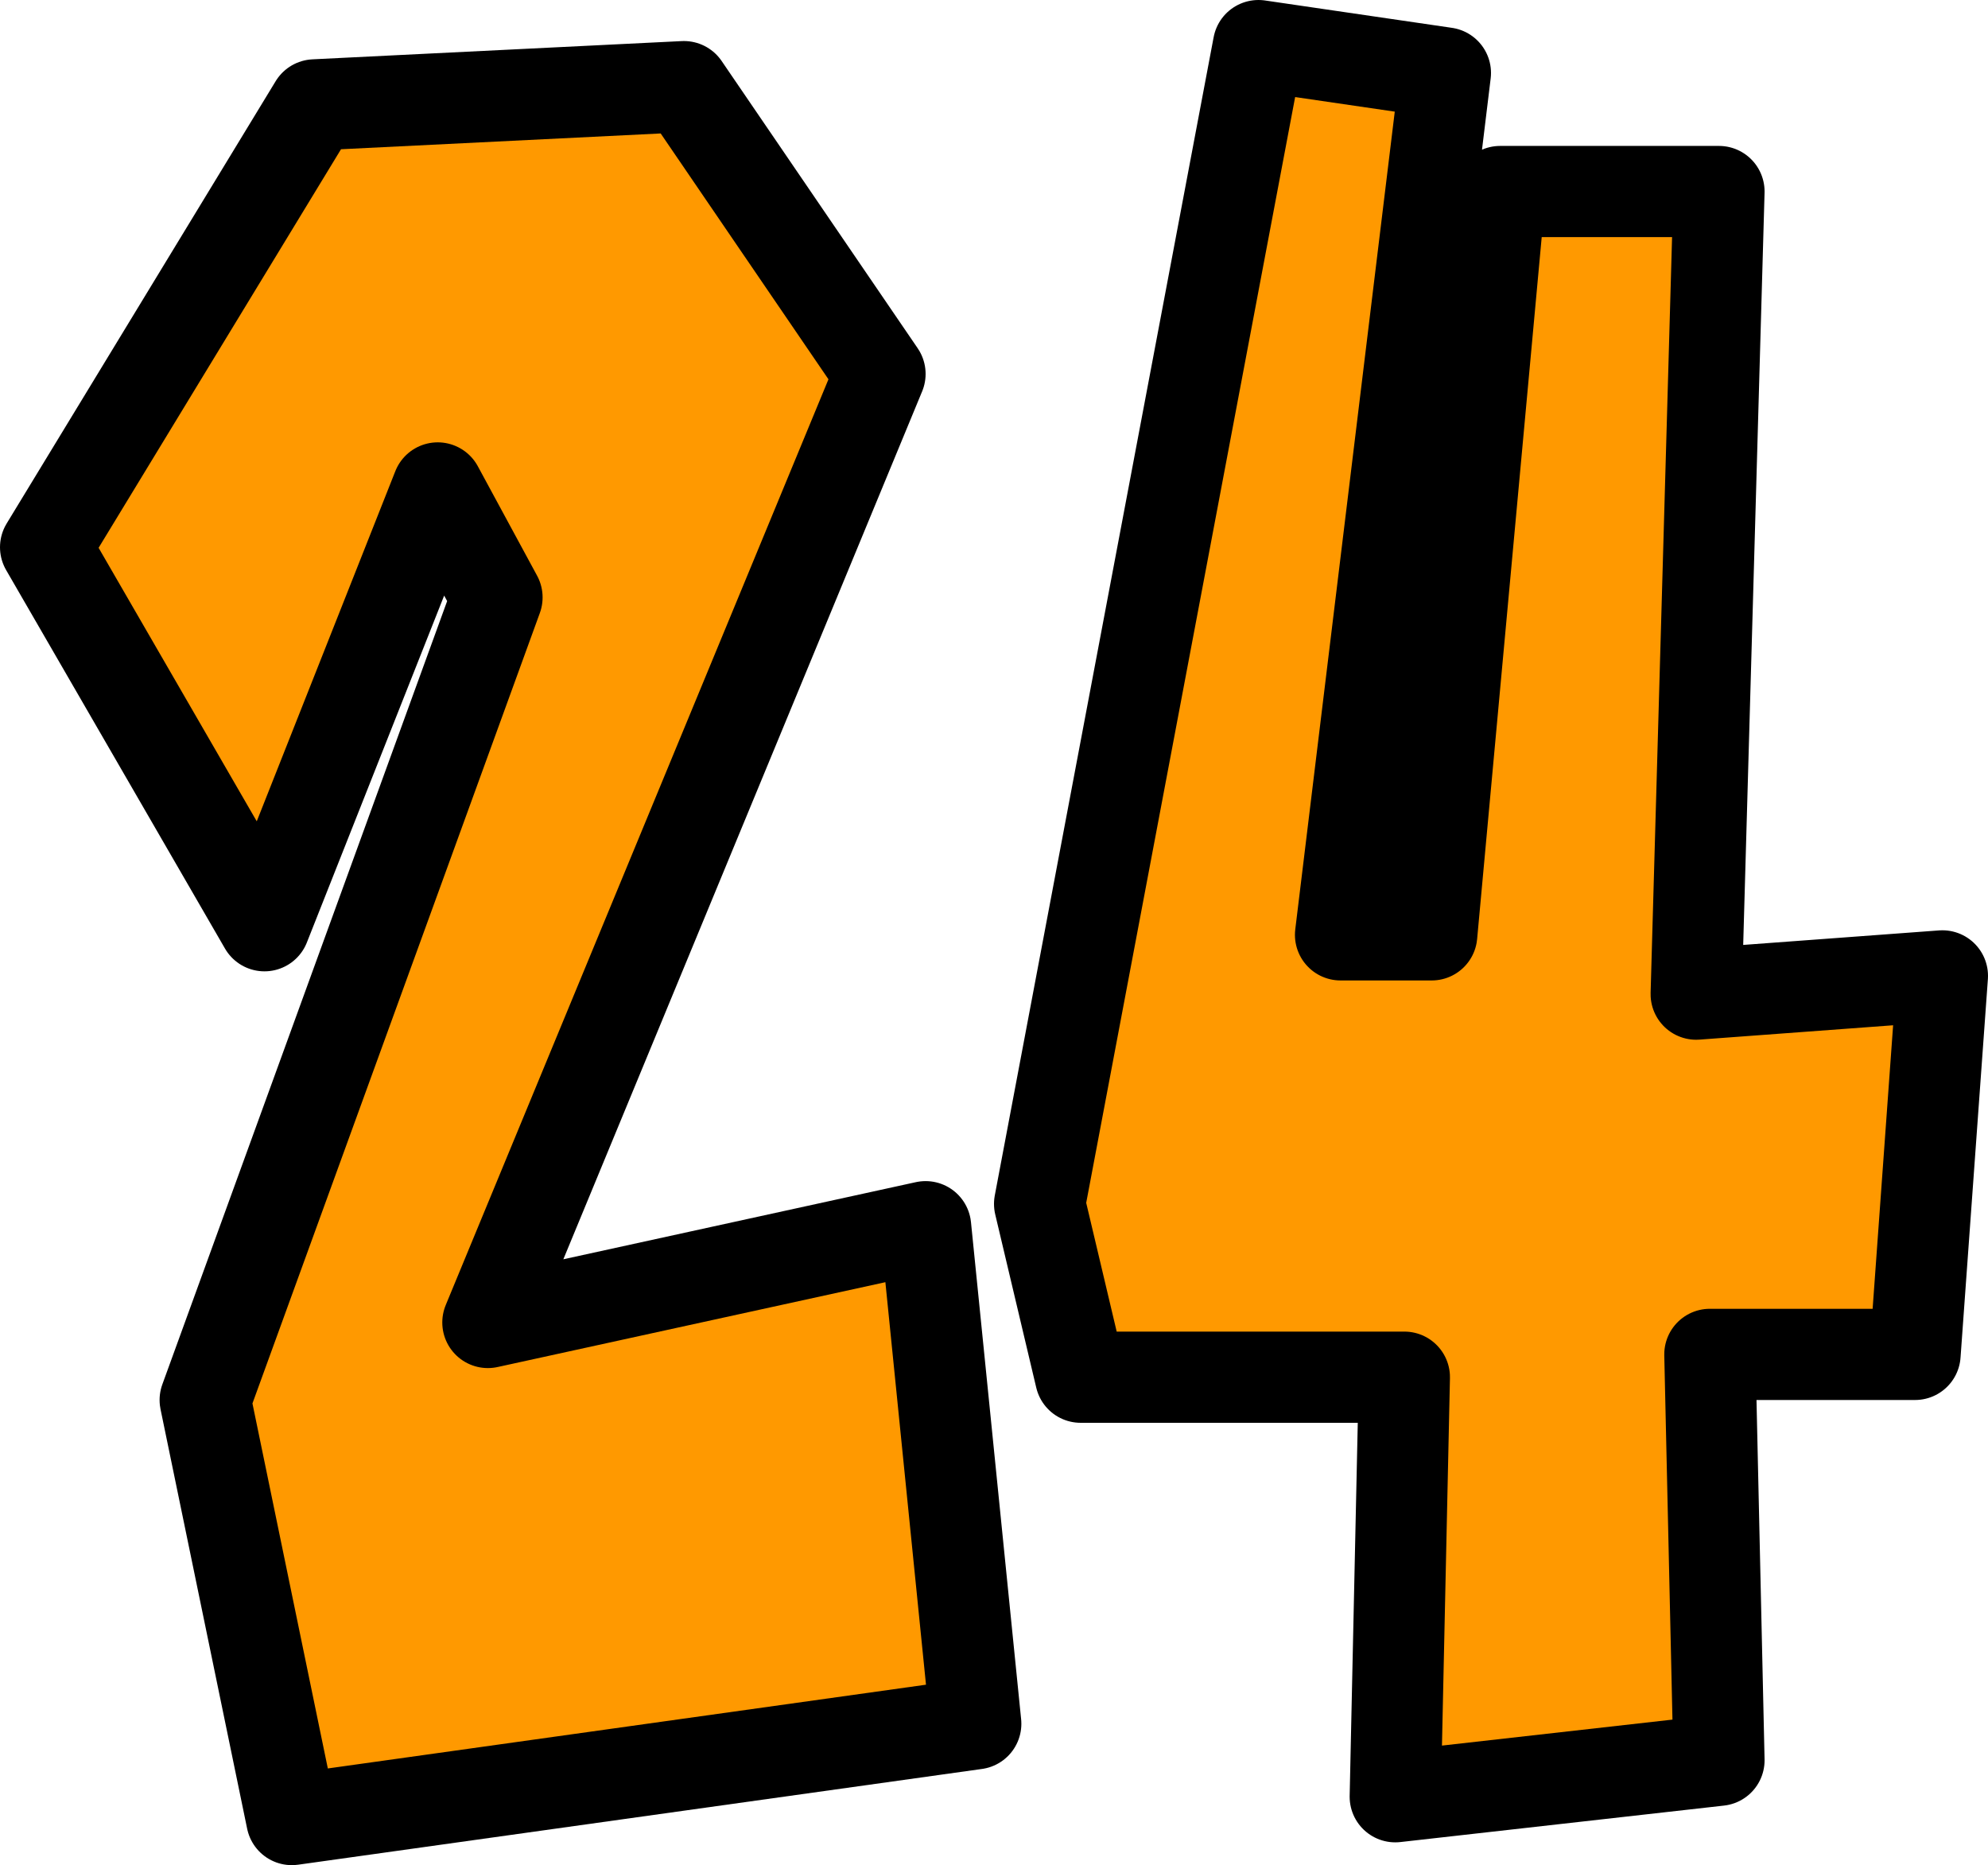 <?xml version="1.0" encoding="UTF-8" standalone="no"?>
<svg xmlns:xlink="http://www.w3.org/1999/xlink" height="20.45px" width="21.8px" xmlns="http://www.w3.org/2000/svg">
  <g transform="matrix(1.0, 0.0, 0.0, 1.0, -30.9, 9.55)">
    <path d="M34.35 -8.4 L38.4 -8.6 40.55 -5.45 36.25 4.95 41.05 3.9 41.6 9.35 34.1 10.4 33.15 5.8 36.35 -3.0 35.7 -4.2 33.8 0.6 31.4 -3.55 34.35 -8.4" fill="#ff9900" fill-rule="evenodd" stroke="none"/>
    <path d="M34.35 -8.4 L38.4 -8.6 40.55 -5.45 36.25 4.95 41.05 3.9 41.6 9.35 34.1 10.4 33.15 5.8 36.35 -3.0 35.7 -4.2 33.8 0.6 31.4 -3.55 34.35 -8.4 Z" fill="none" stroke="#000000" stroke-linecap="round" stroke-linejoin="round" stroke-width="1.0"/>
    <path d="M47.35 -7.45 L49.75 -7.45 49.5 1.35 52.2 1.15 51.9 5.3 49.65 5.3 49.75 9.75 46.2 10.15 46.3 5.55 42.75 5.55 42.3 3.65 44.7 -9.05 46.75 -8.75 45.6 0.7 46.6 0.7 47.35 -7.45" fill="#ff9900" fill-rule="evenodd" stroke="none"/>
    <path d="M47.35 -7.45 L46.6 0.7 45.6 0.7 46.75 -8.75 44.7 -9.05 42.3 3.65 42.75 5.55 46.3 5.55 46.2 10.15 49.75 9.75 49.65 5.3 51.9 5.3 52.2 1.15 49.5 1.35 49.75 -7.45 47.35 -7.45 Z" fill="none" stroke="#000000" stroke-linecap="round" stroke-linejoin="round" stroke-width="1.0"/>
  </g>
</svg>
